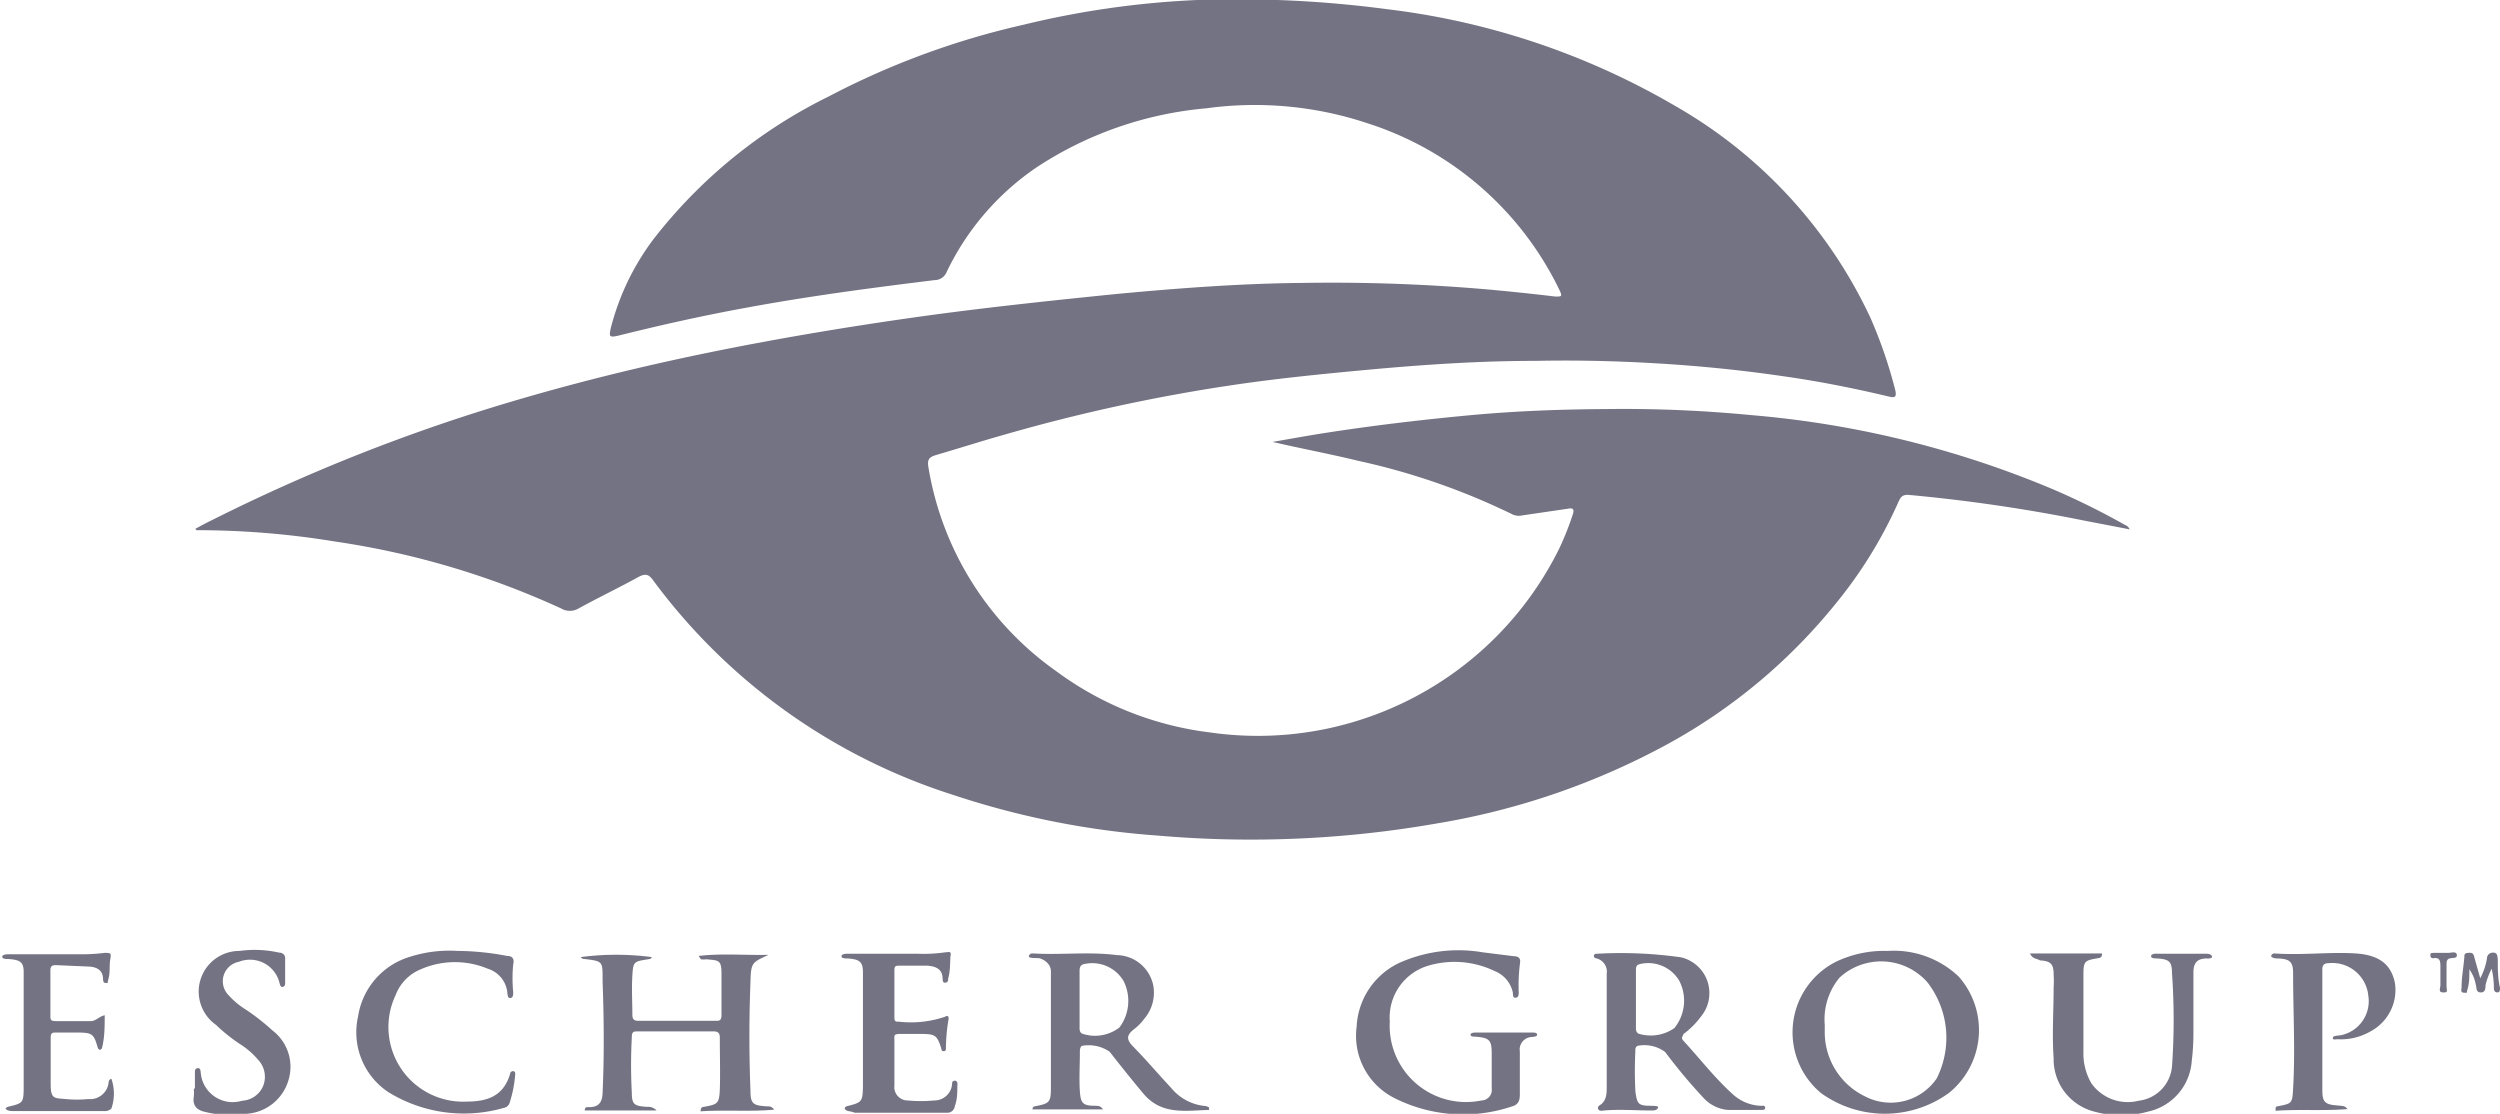 <svg xmlns="http://www.w3.org/2000/svg" viewBox="0 0 89.78 40"><defs><style>.cls-1{fill:#737383;}</style></defs><g id="Layer_2" data-name="Layer 2"><g id="Layer_1-2" data-name="Layer 1"><path class="cls-1" d="M45.7,15.87c.64-.11,1.29-.23,1.94-.33,1.68-.26,3.37-.46,5.06-.62s3.33-.22,5-.23a47.86,47.86,0,0,1,5.22.22A35.57,35.57,0,0,1,73.7,17.56a26.33,26.33,0,0,1,2.61,1.29.29.29,0,0,1,.17.16l-1.61-.31a59.06,59.06,0,0,0-6.36-.93c-.22,0-.27.12-.34.27a16,16,0,0,1-2.28,3.68,20.21,20.21,0,0,1-6,5,26.26,26.26,0,0,1-8.28,2.85,38.72,38.72,0,0,1-10,.44,30.07,30.07,0,0,1-7.4-1.47,21.46,21.46,0,0,1-10.74-7.68c-.16-.23-.28-.28-.54-.14-.71.39-1.44.74-2.15,1.13a.62.62,0,0,1-.63,0,29.75,29.75,0,0,0-8.1-2.4,30.7,30.7,0,0,0-5-.41S7.05,19,7,19c.2-.11.4-.22.61-.32a65.27,65.27,0,0,1,10.7-4.24c2.32-.69,4.67-1.27,7.05-1.76s4.87-.91,7.32-1.26,4.92-.61,7.39-.86c2.23-.21,4.47-.38,6.71-.4a64.68,64.68,0,0,1,6.82.25c.75.07,1.51.15,2.26.24.22,0,.25,0,.15-.22a11.56,11.56,0,0,0-6.89-6,12.8,12.8,0,0,0-5.8-.54A13.17,13.17,0,0,0,37.24,6,9.48,9.48,0,0,0,34,9.76a.47.47,0,0,1-.44.3c-2.28.28-4.55.58-6.81,1-1.53.28-3.05.62-4.57,1-.32.07-.3,0-.25-.26a9,9,0,0,1,1.53-3.2,18,18,0,0,1,6.29-5.13,28.59,28.59,0,0,1,7-2.58A32.27,32.27,0,0,1,43,0a40.79,40.79,0,0,1,6.81.33A26.84,26.84,0,0,1,60.17,3.81a17.1,17.1,0,0,1,7,7.6A16.61,16.61,0,0,1,68.06,14c.06.25,0,.3-.23.24-1.26-.3-2.52-.55-3.8-.73-1.5-.22-3-.37-4.52-.46s-2.92-.12-4.38-.09c-2.05,0-4.09.14-6.13.33-1.61.15-3.21.31-4.81.55a62.86,62.86,0,0,0-8.12,1.77c-.82.23-1.63.49-2.45.73-.23.07-.33.14-.28.43a11.18,11.18,0,0,0,4.6,7.34,11.65,11.65,0,0,0,5.49,2.19A12.07,12.07,0,0,0,56,19.69a10.5,10.5,0,0,0,.48-1.21c.07-.2,0-.25-.18-.21l-1.64.24a.53.53,0,0,1-.37-.05,24.47,24.47,0,0,0-5.51-1.91C47.76,16.3,46.73,16.11,45.7,15.87Z"/><path class="cls-1" d="M27.6,34.29c-.61.28-.63.28-.65,1-.05,1.29-.05,2.57,0,3.86,0,.49.09.55.58.58.1,0,.19,0,.27.12-.87.08-1.75,0-2.64.06,0-.13.06-.16.11-.16.51-.09.56-.12.58-.63s0-1.23,0-1.85c0-.16-.05-.23-.22-.23H22.91c-.15,0-.22,0-.22.21a18.7,18.7,0,0,0,0,2c0,.42.1.47.55.5a.41.41,0,0,1,.34.13H21c0-.14.09-.12.16-.12.36,0,.47-.2.48-.51.06-1.33.05-2.66,0-4,0,0,0-.07,0-.1,0-.63,0-.63-.64-.71a.14.14,0,0,1-.14-.07,9.81,9.81,0,0,1,2.54,0c0,.07-.08.07-.13.08-.5.08-.53.08-.56.57s0,1,0,1.43c0,.16.07.21.22.21h2.76c.14,0,.22,0,.22-.21,0-.49,0-1,0-1.49s-.1-.47-.55-.51a.63.63,0,0,1-.19,0s0,0-.08-.12C25.93,34.23,26.77,34.31,27.6,34.29Z"/><path class="cls-1" d="M53.57,38.41c0-.2,0-.39,0-.59,0-.48-.1-.55-.57-.59-.07,0-.19,0-.19-.07s.12-.08.2-.08h2c.08,0,.18,0,.19.07s-.1.08-.17.09a.45.45,0,0,0-.45.52c0,.52,0,1,0,1.56,0,.21-.06.35-.27.41a5.49,5.49,0,0,1-4.26-.31,2.5,2.5,0,0,1-1.33-2.55,2.67,2.67,0,0,1,1.53-2.29,5.19,5.19,0,0,1,3-.38l1.12.14c.14,0,.24.06.22.22a6.34,6.34,0,0,0-.05,1.07c0,.08,0,.19-.11.2s-.09-.11-.1-.18a1.07,1.07,0,0,0-.66-.78,3.32,3.32,0,0,0-2.38-.19,1.94,1.94,0,0,0-1.38,2,2.74,2.74,0,0,0,3.29,2.84.38.38,0,0,0,.37-.44c0-.24,0-.48,0-.71Z"/><path class="cls-1" d="M72.9,34.24c.89,0,1.73,0,2.59,0,0,.15-.08.16-.14.17-.49.08-.53.11-.53.59q0,1.39,0,2.79a2.11,2.11,0,0,0,.29,1.12,1.6,1.6,0,0,0,1.69.62A1.36,1.36,0,0,0,78,38.31a23.68,23.68,0,0,0,0-3.37c0-.42-.11-.49-.53-.52-.08,0-.22,0-.22-.08s.14-.1.23-.09c.57,0,1.15,0,1.72,0,.08,0,.18,0,.23.08s-.1.1-.18.09c-.34,0-.48.16-.48.5,0,.72,0,1.45,0,2.18a8,8,0,0,1-.06,1,2,2,0,0,1-1.57,1.82,3.61,3.61,0,0,1-1.93,0,1.94,1.94,0,0,1-1.46-1.92c-.06-.84,0-1.69,0-2.53a4,4,0,0,0,0-.49c0-.37-.12-.47-.49-.49C73.13,34.41,73,34.45,72.9,34.24Z"/><path class="cls-1" d="M16.44,34.15a9.49,9.49,0,0,1,1.77.18c.19,0,.27.1.22.3a5.25,5.25,0,0,0,0,1c0,.09,0,.2-.1.21s-.1-.11-.11-.19a1,1,0,0,0-.7-.86,3.06,3.06,0,0,0-2.58.1,1.62,1.62,0,0,0-.73.84,2.68,2.68,0,0,0,2.55,3.83c.7,0,1.32-.17,1.56-1a.1.1,0,0,1,.12-.09c.06,0,.07.08.06.14a4.41,4.41,0,0,1-.2,1,.27.27,0,0,1-.22.18,5.17,5.17,0,0,1-4.15-.58,2.58,2.58,0,0,1-1.07-2.71,2.65,2.65,0,0,1,1.8-2.12A4.68,4.68,0,0,1,16.44,34.15Z"/><path class="cls-1" d="M84.3,39.83c-.87.07-1.73,0-2.58.06,0-.13,0-.15.07-.16.52-.1.53-.1.56-.63.08-1.38,0-2.77,0-4.15,0-.41-.12-.51-.53-.53-.09,0-.2,0-.26-.08a.12.12,0,0,1,.12-.1c1,.07,2-.06,2.92,0s1.29.46,1.41,1.08a1.69,1.69,0,0,1-.9,1.73,2.12,2.12,0,0,1-1.18.27.33.33,0,0,1-.15,0s0,0,0-.06.18-.07.27-.08a1.25,1.25,0,0,0,1-1.43,1.3,1.3,0,0,0-1.43-1.16c-.16,0-.23.08-.22.25,0,1.44,0,2.88,0,4.32,0,.43.11.51.55.54C84.1,39.72,84.22,39.7,84.3,39.83Z"/><path class="cls-1" d="M30.33,39.8a.16.16,0,0,1,.07-.07c.55-.14.58-.15.59-.72,0-1.36,0-2.73,0-4.09,0-.38-.12-.47-.55-.5-.09,0-.22,0-.22-.08s.14-.09.22-.09l2.5,0a5.37,5.37,0,0,0,1-.05c.09,0,.23-.06.2.1s0,.56-.09.84c0,.06,0,.14-.1.15s-.09-.08-.1-.14c0-.36-.26-.45-.55-.47l-1,0c-.12,0-.18,0-.18.16,0,.56,0,1.12,0,1.69,0,.1,0,.17.15.16a3.84,3.84,0,0,0,1.65-.17c.14-.08.16,0,.14.11a6.36,6.36,0,0,0-.09,1c0,.06,0,.12-.08.12s-.08-.06-.09-.11c-.15-.46-.21-.5-.68-.51-.26,0-.52,0-.78,0s-.22.06-.22.23c0,.54,0,1.08,0,1.62a.48.48,0,0,0,.48.54,4.91,4.91,0,0,0,.94,0,.64.64,0,0,0,.65-.57c0-.06,0-.14.1-.14s.1.11.09.17c0,.25,0,.5-.09.74a.27.27,0,0,1-.3.24c-.67,0-1.34,0-2,0-.43,0-.87,0-1.3,0C30.52,39.88,30.4,39.94,30.33,39.8Z"/><path class="cls-1" d="M3.76,36.46c0,.4,0,.77-.09,1.15a.13.13,0,0,1-.07.09c-.06,0-.08-.05-.1-.11-.13-.46-.2-.5-.67-.51l-.81,0c-.13,0-.2,0-.2.19,0,.55,0,1.11,0,1.66s.13.5.54.54a4.38,4.38,0,0,0,.81,0,.67.67,0,0,0,.73-.59A.14.14,0,0,1,4,38.74,1.63,1.63,0,0,1,4,39.81a.33.33,0,0,1-.27.09c-.68,0-1.36,0-2,0-.41,0-.82,0-1.23,0-.11,0-.22,0-.3-.08a.16.16,0,0,1,.07-.07c.55-.13.58-.13.58-.71,0-1.38,0-2.76,0-4.13,0-.36-.12-.44-.55-.47-.08,0-.22,0-.22-.08s.14-.09.23-.09l2.56,0a6.4,6.4,0,0,0,.88-.05c.23,0,.25,0,.21.23s0,.46-.06.68,0,.17-.1.17-.09-.08-.1-.14c0-.33-.24-.44-.53-.45L2,34.66c-.15,0-.19.06-.19.19v1.62c0,.14,0,.2.19.2l1.3,0C3.47,36.64,3.57,36.5,3.76,36.46Z"/><path class="cls-1" d="M7,39.07l0-.55c0-.07,0-.15.1-.16s.1.09.11.17a1.15,1.15,0,0,0,1.48,1A.87.87,0,0,0,9.45,39a.89.89,0,0,0-.18-.94,2.8,2.8,0,0,0-.66-.57,6.34,6.34,0,0,1-.86-.69,1.46,1.46,0,0,1,.85-2.65,4,4,0,0,1,1.42.06c.12,0,.23.07.22.23l0,.84c0,.06,0,.14-.08.16s-.1-.06-.12-.13a1.09,1.09,0,0,0-1.46-.77.71.71,0,0,0-.38,1.19,2.83,2.83,0,0,0,.65.54,8.26,8.26,0,0,1,.94.74,1.64,1.64,0,0,1,.57,1.78A1.68,1.68,0,0,1,8.81,40a3.74,3.74,0,0,1-1.45-.07c-.31-.07-.45-.24-.4-.55a1.18,1.18,0,0,0,0-.26Z"/><path class="cls-1" d="M89.48,34.79a2.51,2.51,0,0,0-.22.59c0,.1,0,.27-.18.26s-.13-.18-.17-.28a1.38,1.38,0,0,0-.23-.55c0,.27,0,.48-.06.69s0,.15-.13.15-.1-.11-.09-.18c0-.37.07-.73.1-1.1,0-.08,0-.14.13-.15s.19,0,.22.13l.22.78a2.24,2.24,0,0,0,.24-.7c0-.11.07-.22.23-.22s.15.16.16.26c0,.33,0,.67.08,1,0,.07,0,.17-.09.17s-.13-.06-.13-.15A3,3,0,0,0,89.48,34.79Z"/><path class="cls-1" d="M87.76,34.22h.16c.11,0,.29-.07.31.07s-.16.1-.26.13-.11.11-.11.2c0,.25,0,.49,0,.74s.07.28-.12.28-.1-.16-.1-.26v-.65c0-.18,0-.36-.25-.32a.09.09,0,0,1-.11-.09c0-.08,0-.1.13-.1Z"/><path class="cls-1" d="M70.34,35.07a3.38,3.38,0,0,0-2.55-.92,4,4,0,0,0-1.86.39,2.84,2.84,0,0,0-.54,4.71,3.92,3.92,0,0,0,4.6,0A2.9,2.9,0,0,0,70.34,35.07Zm-.79,3.66a2,2,0,0,1-2.56.65,2.56,2.56,0,0,1-1.46-2.29V36.8a2.35,2.35,0,0,1,.53-1.69,2.21,2.21,0,0,1,3.16.17A3.25,3.25,0,0,1,69.55,38.73Z"/><path class="cls-1" d="M43.29,39.72a1.79,1.79,0,0,1-1.23-.65c-.46-.49-.89-1-1.36-1.48-.26-.26-.24-.41,0-.61a1.8,1.8,0,0,0,.39-.39,1.44,1.44,0,0,0,.33-1.18,1.36,1.36,0,0,0-1.31-1.11c-1-.13-2,0-3-.06-.07,0-.13,0-.16.09s.23.07.35.08.44.17.44.47c0,1.39,0,2.79,0,4.19,0,.53-.06.56-.58.66a.1.1,0,0,0-.08.11h2.53c-.1-.15-.2-.12-.29-.13-.43,0-.51-.09-.54-.52s0-.93,0-1.39c0-.09,0-.18.07-.24a1.33,1.33,0,0,1,1,.21c.39.5.79,1,1.2,1.49.66.8,1.53.62,2.37.6l0-.09S43.32,39.72,43.29,39.72ZM40.2,36.9a1.44,1.44,0,0,1-1.34.22c-.1-.06-.09-.16-.09-.26,0-.33,0-.67,0-1s0-.65,0-1c0-.15.05-.23.22-.25a1.31,1.31,0,0,1,1.36.62A1.59,1.59,0,0,1,40.2,36.9Z"/><path class="cls-1" d="M63.21,39.71a1.57,1.57,0,0,1-1-.43c-.64-.58-1.17-1.27-1.76-1.91-.1-.11,0-.16,0-.23a3,3,0,0,0,.64-.64,1.32,1.32,0,0,0-.72-2.12,15.32,15.32,0,0,0-3-.13c-.06,0-.12,0-.13.07s.05.09.1.1a.49.49,0,0,1,.36.55c0,1.35,0,2.71,0,4.06,0,.22,0,.46-.2.63,0,0-.15.07-.11.16s.13.07.21.06c.57-.05,1.14,0,1.71,0,.08,0,.18,0,.23-.09s-.17-.07-.27-.08c-.44,0-.48-.07-.54-.52a14.23,14.23,0,0,1,0-1.46.17.17,0,0,1,.07-.17,1.25,1.25,0,0,1,1,.22,19.5,19.5,0,0,0,1.37,1.64,1.34,1.34,0,0,0,.88.44c.4,0,.8,0,1.2,0,.07,0,.15,0,.14-.09S63.27,39.72,63.21,39.71Zm-4.37-2.59c-.1-.06-.09-.16-.09-.25v-1h0v-1c0-.15,0-.23.2-.26a1.29,1.29,0,0,1,1.36.62,1.56,1.56,0,0,1-.18,1.69A1.48,1.48,0,0,1,58.84,37.12Z"/></g></g></svg>